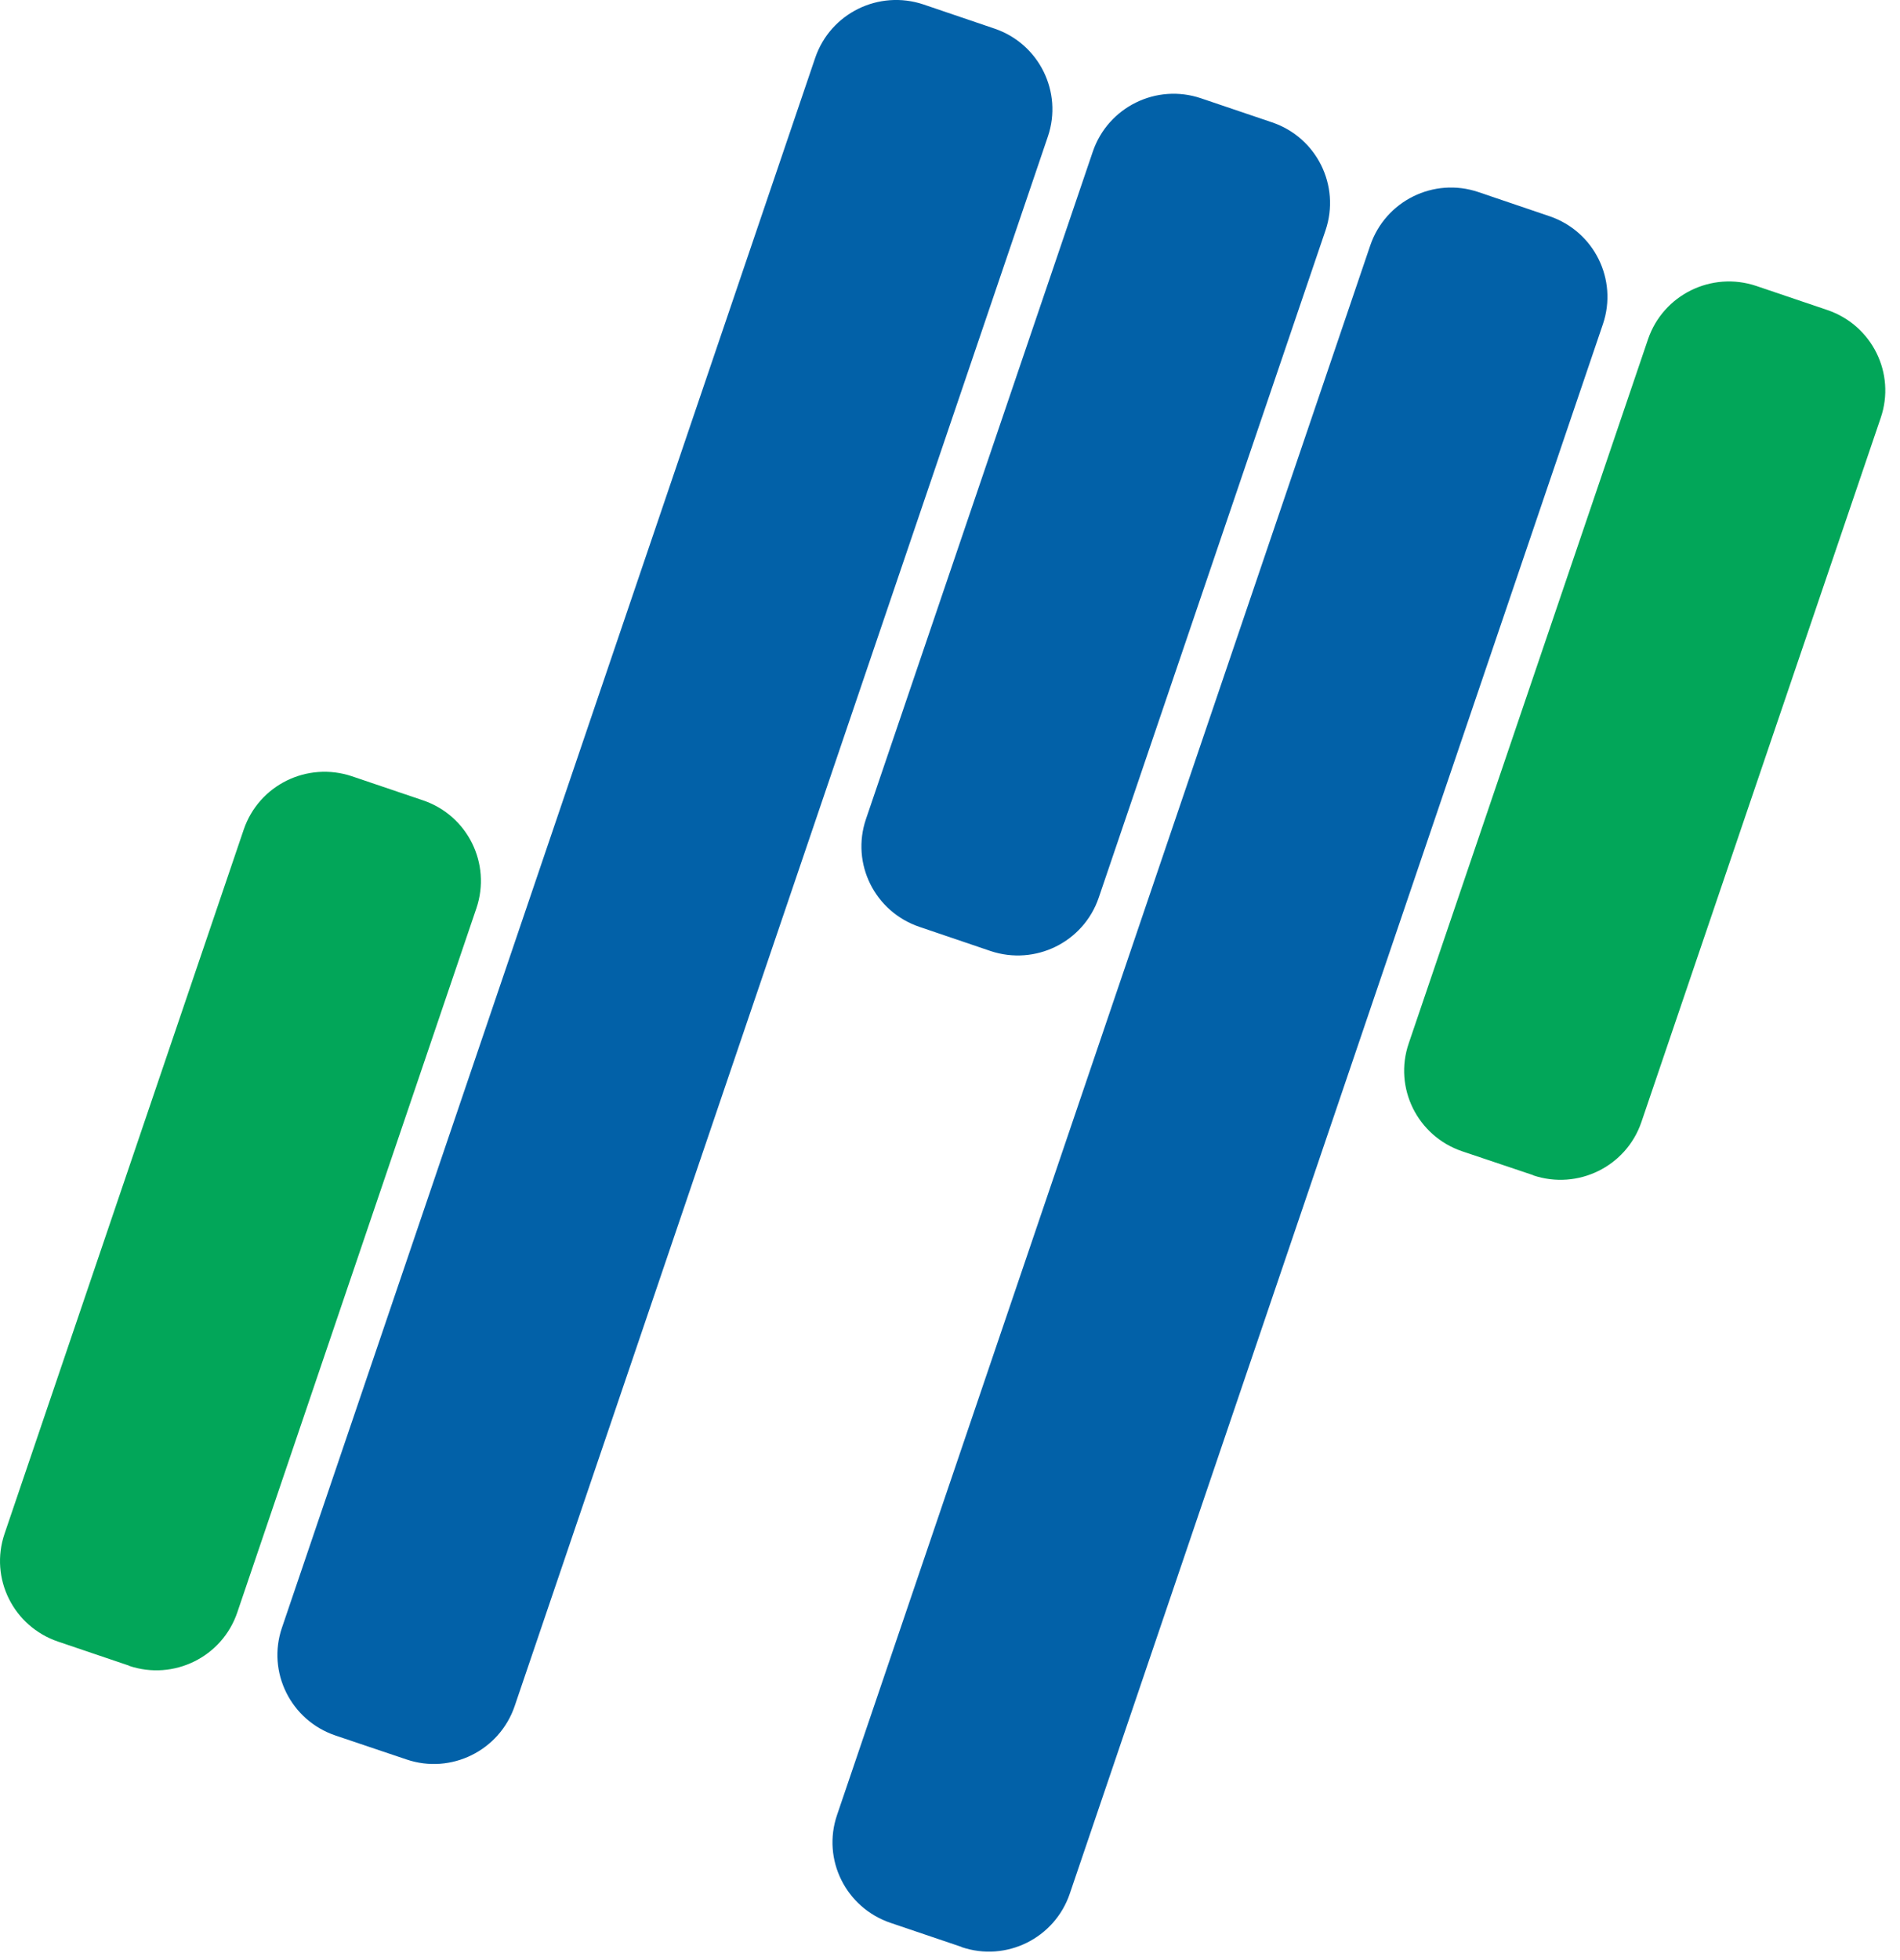<svg width="32" height="33" viewBox="0 0 32 33" fill="none" xmlns="http://www.w3.org/2000/svg">
<path d="M6.846 29.622L5.65 29.219C4.897 28.964 4.493 28.151 4.749 27.403L13.73 0.973C13.986 0.223 14.8 -0.177 15.553 0.075L16.748 0.481C17.501 0.736 17.902 1.549 17.649 2.297L8.668 28.724C8.412 29.474 7.596 29.877 6.846 29.622Z" fill="#0261A8"/>
<path d="M2.174 28.043L0.978 27.638C0.225 27.382 -0.179 26.572 0.077 25.821L4.105 13.966C4.361 13.216 5.174 12.817 5.927 13.069L7.123 13.474C7.876 13.729 8.277 14.54 8.024 15.29L3.996 27.148C3.74 27.899 2.924 28.298 2.174 28.046" fill="#02A659"/>
<path d="M16.682 16.011L15.486 15.605C14.733 15.35 14.329 14.539 14.585 13.789L18.405 2.553C18.661 1.802 19.477 1.4 20.228 1.655L21.424 2.06C22.177 2.315 22.578 3.126 22.325 3.877L18.505 15.113C18.249 15.863 17.435 16.263 16.682 16.011Z" fill="#0261A8"/>
<path d="M16.194 32.778L14.998 32.373C14.245 32.117 13.841 31.306 14.098 30.556L23.078 4.132C23.334 3.382 24.147 2.979 24.9 3.234L26.096 3.64C26.849 3.895 27.25 4.706 26.997 5.456L18.017 31.883C17.761 32.633 16.947 33.036 16.194 32.781" fill="#0261A8"/>
<path d="M25.822 19.785L24.626 19.383C23.873 19.128 23.469 18.314 23.726 17.566L27.756 5.712C28.012 4.961 28.828 4.562 29.579 4.814L30.775 5.219C31.528 5.474 31.932 6.285 31.675 7.036L27.645 18.89C27.389 19.641 26.573 20.04 25.822 19.788" fill="#02A659"/>
</svg>
